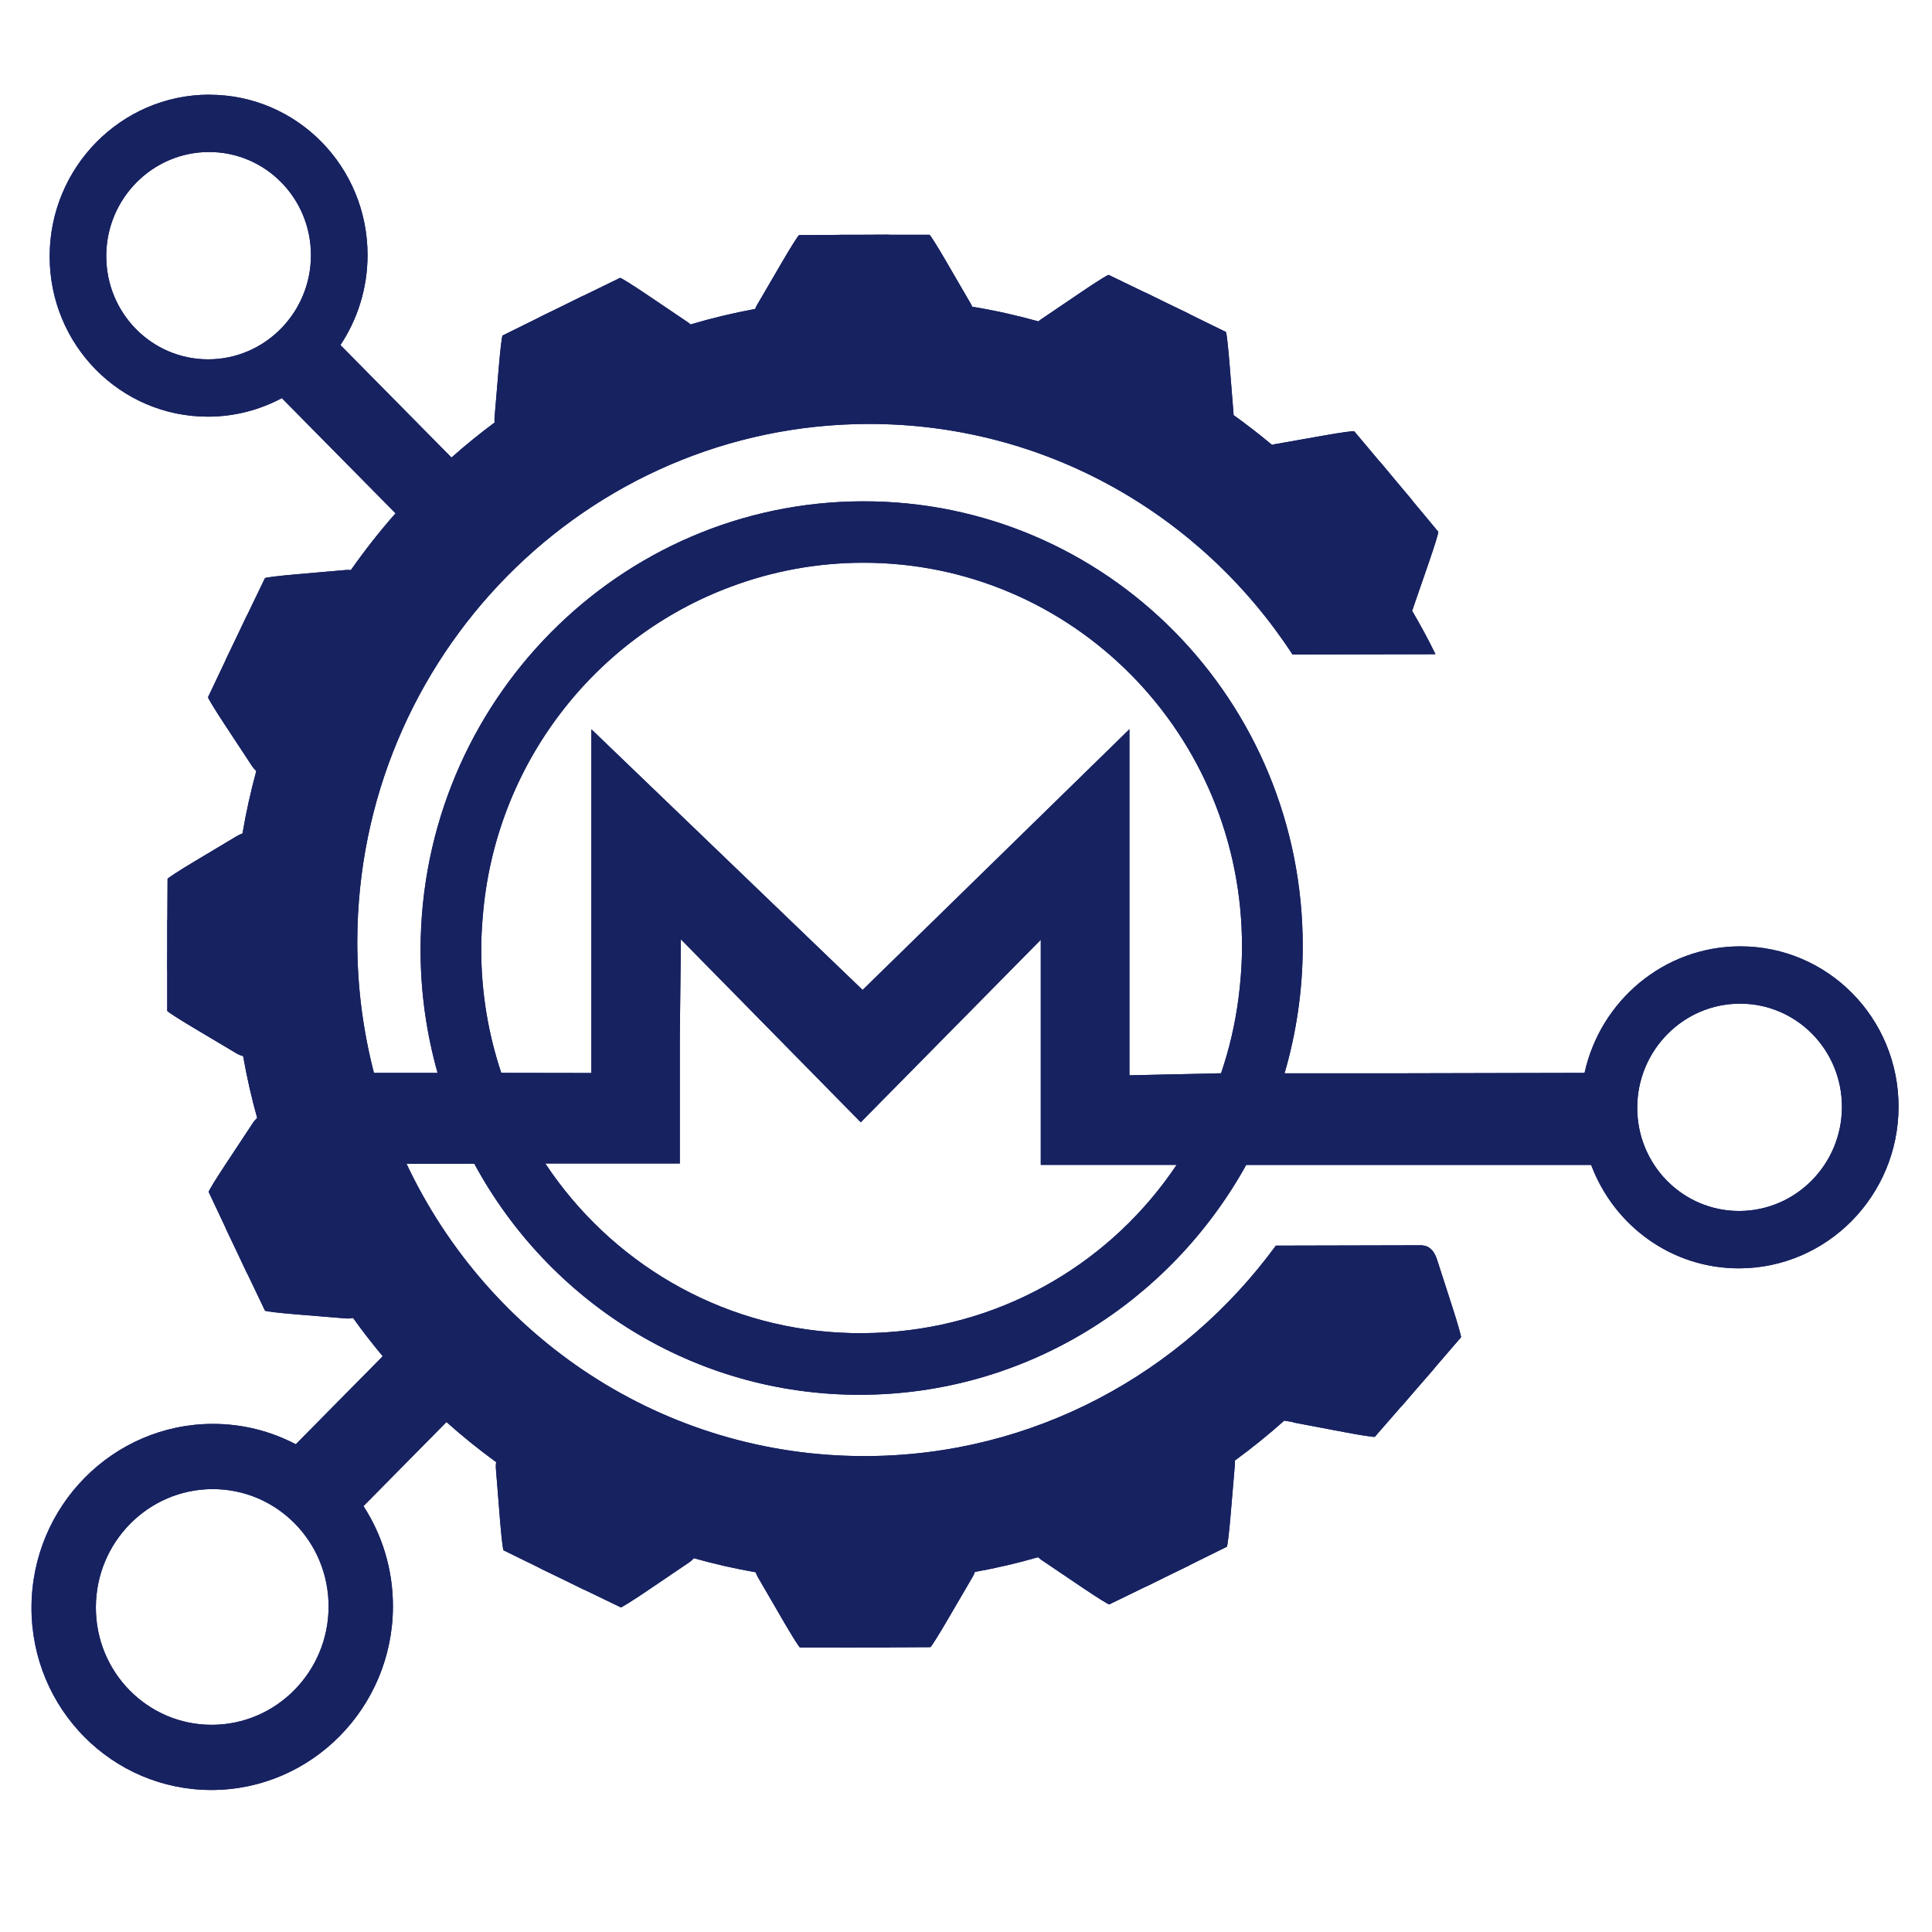 <?xml version="1.0" encoding="UTF-8"?>
<svg id="Layer_1" data-name="Layer 1" xmlns="http://www.w3.org/2000/svg" xmlns:xlink="http://www.w3.org/1999/xlink" viewBox="0 0 1000 1000">
  <defs>
    <style>
      .cls-1 {
        fill: url(#linear-gradient-2);
      }

      .cls-2 {
        clip-path: url(#clippath);
      }

      .cls-3 {
        fill: url(#linear-gradient);
      }
    </style>
    <linearGradient id="linear-gradient" x1="16.3" y1="487.76" x2="982.68" y2="487.76" gradientUnits="userSpaceOnUse">
      <stop offset="0" stop-color="#2f4beb"/>
      <stop offset=".02" stop-color="#172261"/>
    </linearGradient>
    <clipPath id="clippath">
      <path class="cls-3" d="m49.62,831.9c.08-33.69,27.11-61.07,60.37-61.14,33.26-.08,60.17,27.17,60.09,60.86-.08,33.69-27.1,61.07-60.37,61.14h-.14c-33.2,0-60.03-27.22-59.95-60.86m797.81-258.63c.07-29.63,23.84-53.71,53.1-53.78,29.26-.07,52.92,23.89,52.85,53.53-.07,29.63-23.84,53.71-53.1,53.78h-.13c-29.2,0-52.79-23.94-52.72-53.53m-411.56,116.55h-.05c-64.07-3.01-120.03-36.99-153.58-87.6h.51s0-.01-.01-.02h69.13v-65.66h0l.56-50.34,93.1,94.69,93.18-94.47v116.52h70.3c-33.1,49.48-87.66,82.54-150.12,86.65-.36.02-.71.06-1.06.08-3.39.2-6.81.32-10.25.35-.69,0-1.37.07-2.06.07h-.22c-3.17,0-6.3-.14-9.43-.29m-176.42-134.49c-6.72-20.14-10.41-41.7-10.36-64.17.01-5.5.3-10.94.75-16.33,6.22-79.08,58-145.16,128.8-171.25,21.15-7.89,43.98-12.23,67.79-12.29,108.74-.26,196.68,88.82,196.43,198.95-.01,6.66-.39,13.23-1.05,19.72-.11,1.18-.25,2.36-.38,3.54-.15,1.23-.3,2.46-.46,3.69-1.73,13.25-4.78,26.06-8.95,38.35l-47.44,1.06v-179.12l-138.09,134.93-140.4-134.93v177.93l-46.64-.08ZM54.99,132.46c.07-29.63,23.84-53.71,53.1-53.78,29.26-.07,52.92,23.9,52.85,53.53-.07,29.63-23.84,53.71-53.09,53.78h-.13c-29.2,0-52.79-23.94-52.72-53.53m53.17-83.46c-45.44.11-82.36,37.5-82.47,83.52-.11,46.02,36.64,83.24,82.08,83.14,13.75-.03,26.69-3.52,38.09-9.59l58.87,59.62c-8.24,9.33-15.94,19.15-23.13,29.37-.86-.08-1.77-.1-2.76-.02l-25.85,2.25c-8.61.75-15.71,1.62-15.87,1.96l-.29.6-8.59,17.85c-.2.32-.55.99-.79,1.49l-5.14,10.82-5.19,10.79c-.17.32-.46,1.02-.67,1.55l-8.49,17.9-.29.6c-.16.33,3.58,6.49,8.36,13.75l14.35,21.82c.71,1.08,1.48,1.93,2.27,2.66-2.89,10.58-5.28,21.36-7.14,32.33-.94.31-1.91.74-2.92,1.35l-22.38,13.39c-7.45,4.46-13.49,8.37-13.49,8.74v.67s-.1,19.82-.1,19.82c-.04.38-.07,1.14-.07,1.69v11.98s-.05,11.98-.05,11.98c0,.36.02,1.12.06,1.69v19.82s0,.67,0,.67c0,.37,6.02,4.25,13.45,8.68l22.31,13.29c1.23.73,2.4,1.16,3.52,1.47,1.91,10.85,4.34,21.52,7.26,31.98-.77.73-1.53,1.57-2.23,2.64l-14.45,21.88c-4.81,7.28-8.58,13.46-8.43,13.79l.29.6,8.41,17.85c.13.36.42,1.05.66,1.55l5.14,10.77,5.09,10.79c.15.33.5,1,.78,1.49l8.51,17.81.29.6c.16.33,7.26,1.18,15.86,1.88l25.84,2.12c1.45.12,2.7,0,3.87-.24,4.88,6.81,10,13.42,15.37,19.82l-45,45.57c-12.88-6.76-27.51-10.58-43.05-10.55-51.66.12-93.64,42.64-93.76,94.96v.4c.09,52.14,41.8,94.25,93.33,94.13,51.67-.12,93.64-42.64,93.76-94.96.04-19.22-5.58-37.07-15.25-51.98l42.96-43.51c8.21,7.34,16.79,14.25,25.7,20.74-.15,1.04-.22,2.16-.12,3.4l2.1,26.18c.7,8.71,1.53,15.91,1.86,16.07l.59.29,17.58,8.61c.49.29,1.15.64,1.47.79l10.66,5.15,10.63,5.21c.49.24,1.18.54,1.53.67l17.63,8.52.59.29c.33.16,6.42-3.66,13.62-8.53l21.61-14.64c1.05-.71,1.89-1.48,2.61-2.27,10.45,2.95,21.12,5.38,31.97,7.27.3.88.72,1.79,1.26,2.72l13.12,22.6c4.37,7.52,8.2,13.62,8.57,13.62h.66s19.57,0,19.57,0c.56.04,1.31.07,1.67.06l11.83-.06h11.83c.55,0,1.3-.03,1.67-.07l19.57-.1h.66c.37,0,4.23-6.12,8.63-13.66l13.23-22.66c.52-.9.92-1.77,1.22-2.62,11.11-1.99,22.02-4.54,32.72-7.63.53.48,1.06.97,1.72,1.42l21.54,14.54c7.17,4.84,13.25,8.63,13.58,8.47l.6-.29,17.67-8.6c.53-.21,1.21-.51,1.53-.68l10.65-5.26,10.68-5.2c.5-.24,1.16-.6,1.48-.8l17.62-8.7.6-.29c.33-.16,1.2-7.36,1.93-16.07l2.22-26.18c.07-.85.03-1.61-.01-2.37,8.87-6.47,17.41-13.38,25.6-20.69l4.27.75c.45.13.85.3,1.35.39l25.47,4.83c8.48,1.61,15.55,2.69,15.79,2.41l.43-.5,12.98-14.9c.41-.4.92-.95,1.15-1.23l7.8-9.05,7.84-9.01c.36-.42.84-1.01,1.05-1.32l12.9-14.97.44-.5c.24-.28-1.74-7.23-4.42-15.53l-8.05-24.93c-1.49-4.59-4.26-6.95-7.41-7.1.02-.03.04-.06.05-.09l-76,.18c-48.18,65.89-125.37,108.74-212.34,108.94-104.89.25-195.32-61.56-237.61-151.27l35.06-.08c38.64,71.48,113.65,119.82,199.96,119.62,85.66-.2,160.36-48.19,199.58-118.98h178.55c11.74,31.33,41.52,53.61,76.63,53.53,45.44-.11,82.36-37.5,82.47-83.52.11-46.02-36.64-83.25-82.08-83.14-39.32.09-72.22,28.12-80.44,65.49l-98.45.23h-56.84c6.06-20.74,9.37-42.67,9.42-65.37.29-127.7-101.68-230.99-227.77-230.7-126.09.29-228.54,104.06-228.83,231.76-.05,22.25,3.06,43.75,8.81,64.1h-32.95c-5.62-21.77-8.67-44.59-8.62-68.17.34-147.53,118.69-267.39,264.35-267.73,91.91-.21,172.7,47.25,219.74,119.35l73.98-.17c-3.75-7.69-7.82-15.19-12.12-22.53.08-.2.18-.34.25-.55l8.58-24.83c2.85-8.27,4.98-15.2,4.74-15.48l-.43-.51-12.58-15.12c-.21-.31-.67-.9-1.02-1.33l-7.65-9.1-7.61-9.14c-.23-.28-.73-.84-1.13-1.24l-12.66-15.05-.42-.51c-.24-.28-7.33.71-15.84,2.22l-25.57,4.52c-.42.07-.75.21-1.14.31-6.44-5.4-13.09-10.55-19.93-15.45,0-.27.03-.49,0-.77l-2.1-26.18c-.7-8.71-1.53-15.91-1.86-16.06l-.59-.29-17.58-8.62c-.32-.2-.98-.55-1.47-.79l-10.66-5.15-10.63-5.21c-.32-.17-1-.47-1.53-.67l-17.63-8.52-.59-.29c-.33-.16-6.42,3.66-13.62,8.53l-21.61,14.64c-.42.29-.73.6-1.1.9-11.19-3.13-22.63-5.68-34.27-7.6-.17-.34-.27-.67-.47-1.02l-13.12-22.6c-4.37-7.53-8.2-13.62-8.57-13.62h-.66s-19.57,0-19.57,0c-.37-.04-1.12-.07-1.67-.06l-11.83.06h-11.83c-.36-.01-1.11.02-1.67.07l-19.57.1h-.66c-.37,0-4.23,6.12-8.63,13.66l-13.23,22.67c-.38.65-.62,1.27-.89,1.9-11.36,2.1-22.52,4.78-33.44,8.03-.43-.37-.82-.75-1.34-1.1l-21.54-14.54c-7.17-4.84-13.25-8.63-13.58-8.47l-.6.29-17.67,8.61c-.35.13-1.04.43-1.53.68l-10.65,5.26-10.68,5.2c-.33.15-.99.51-1.48.8l-17.62,8.7-.6.29c-.33.16-1.2,7.36-1.93,16.07l-2.21,26.19c-.09.99-.06,1.9.02,2.77-7.71,5.72-15.15,11.77-22.33,18.13l-57.48-58.22c8.82-13.28,14-29.25,14.04-46.42.1-45.91-36.47-83.06-81.75-83.14h-.33Z"/>
    </clipPath>
    <linearGradient id="linear-gradient-2" x1="-1.58" y1="1002.21" x2=".9" y2="1002.21" gradientTransform="translate(-267090.63 417.42) rotate(90) scale(267 -267)" xlink:href="#linear-gradient"/>
  </defs>
  <path class="cls-3" d="m49.62,831.9c.08-33.69,27.11-61.07,60.37-61.14,33.26-.08,60.17,27.17,60.09,60.86-.08,33.69-27.1,61.07-60.37,61.14h-.14c-33.2,0-60.03-27.22-59.95-60.86m797.81-258.63c.07-29.63,23.84-53.71,53.1-53.78,29.26-.07,52.92,23.89,52.85,53.53-.07,29.63-23.84,53.71-53.1,53.78h-.13c-29.2,0-52.79-23.94-52.72-53.53m-411.56,116.55h-.05c-64.07-3.01-120.03-36.99-153.58-87.6h.51s0-.01-.01-.02h69.13v-65.66h0l.56-50.34,93.1,94.69,93.18-94.47v116.52h70.3c-33.1,49.48-87.66,82.54-150.12,86.65-.36.02-.71.06-1.06.08-3.39.2-6.81.32-10.25.35-.69,0-1.37.07-2.06.07h-.22c-3.17,0-6.3-.14-9.43-.29m-176.42-134.49c-6.72-20.14-10.41-41.7-10.36-64.17.01-5.5.3-10.94.75-16.33,6.22-79.08,58-145.16,128.8-171.25,21.15-7.89,43.98-12.23,67.79-12.29,108.74-.26,196.68,88.82,196.43,198.95-.01,6.66-.39,13.23-1.05,19.72-.11,1.18-.25,2.36-.38,3.54-.15,1.23-.3,2.46-.46,3.69-1.73,13.25-4.78,26.06-8.95,38.35l-47.44,1.06v-179.12l-138.09,134.93-140.4-134.93v177.93l-46.64-.08ZM54.99,132.46c.07-29.63,23.84-53.71,53.1-53.78,29.26-.07,52.92,23.9,52.85,53.53-.07,29.63-23.84,53.71-53.09,53.78h-.13c-29.2,0-52.79-23.94-52.72-53.53m53.17-83.46c-45.44.11-82.36,37.5-82.47,83.52-.11,46.02,36.64,83.24,82.08,83.14,13.75-.03,26.69-3.52,38.09-9.59l58.87,59.62c-8.24,9.33-15.94,19.15-23.13,29.37-.86-.08-1.77-.1-2.76-.02l-25.85,2.25c-8.61.75-15.71,1.62-15.87,1.96l-.29.6-8.59,17.85c-.2.32-.55.99-.79,1.49l-5.14,10.82-5.19,10.79c-.17.32-.46,1.02-.67,1.55l-8.49,17.9-.29.6c-.16.33,3.58,6.49,8.36,13.75l14.35,21.82c.71,1.08,1.48,1.93,2.27,2.66-2.89,10.58-5.28,21.36-7.14,32.33-.94.31-1.91.74-2.92,1.35l-22.38,13.39c-7.45,4.46-13.49,8.37-13.49,8.74v.67s-.1,19.82-.1,19.82c-.04.38-.07,1.14-.07,1.69v11.98s-.05,11.98-.05,11.98c0,.36.02,1.12.06,1.69v19.82s0,.67,0,.67c0,.37,6.02,4.25,13.45,8.68l22.31,13.29c1.23.73,2.4,1.16,3.52,1.47,1.91,10.85,4.34,21.52,7.26,31.98-.77.73-1.53,1.57-2.23,2.64l-14.45,21.88c-4.81,7.28-8.58,13.46-8.43,13.79l.29.6,8.41,17.85c.13.36.42,1.05.66,1.55l5.14,10.77,5.09,10.79c.15.33.5,1,.78,1.49l8.51,17.81.29.6c.16.33,7.26,1.18,15.86,1.88l25.84,2.12c1.45.12,2.7,0,3.87-.24,4.88,6.81,10,13.42,15.37,19.82l-45,45.57c-12.88-6.76-27.51-10.58-43.05-10.55-51.66.12-93.64,42.64-93.76,94.96v.4c.09,52.14,41.8,94.25,93.33,94.13,51.67-.12,93.64-42.64,93.76-94.96.04-19.22-5.58-37.07-15.25-51.98l42.96-43.51c8.21,7.34,16.79,14.25,25.7,20.74-.15,1.04-.22,2.16-.12,3.4l2.1,26.18c.7,8.71,1.53,15.91,1.86,16.07l.59.29,17.58,8.61c.49.29,1.15.64,1.47.79l10.66,5.15,10.63,5.21c.49.24,1.18.54,1.53.67l17.63,8.52.59.29c.33.16,6.42-3.66,13.62-8.53l21.61-14.64c1.05-.71,1.89-1.48,2.61-2.27,10.45,2.95,21.12,5.38,31.97,7.27.3.88.72,1.79,1.26,2.72l13.12,22.6c4.37,7.52,8.2,13.62,8.57,13.62h.66s19.57,0,19.57,0c.56.04,1.31.07,1.67.06l11.83-.06h11.83c.55,0,1.3-.03,1.67-.07l19.57-.1h.66c.37,0,4.23-6.12,8.63-13.66l13.23-22.66c.52-.9.92-1.77,1.22-2.62,11.11-1.99,22.02-4.54,32.72-7.63.53.48,1.06.97,1.72,1.42l21.54,14.54c7.17,4.84,13.25,8.63,13.58,8.47l.6-.29,17.67-8.6c.53-.21,1.21-.51,1.53-.68l10.65-5.26,10.68-5.2c.5-.24,1.16-.6,1.48-.8l17.62-8.7.6-.29c.33-.16,1.2-7.36,1.93-16.07l2.22-26.18c.07-.85.03-1.61-.01-2.37,8.87-6.47,17.41-13.38,25.6-20.69l4.27.75c.45.13.85.3,1.35.39l25.47,4.83c8.48,1.61,15.55,2.69,15.79,2.41l.43-.5,12.98-14.9c.41-.4.92-.95,1.15-1.23l7.8-9.05,7.84-9.01c.36-.42.84-1.01,1.05-1.32l12.9-14.97.44-.5c.24-.28-1.74-7.23-4.42-15.53l-8.05-24.93c-1.49-4.59-4.26-6.95-7.41-7.1.02-.03.04-.06.05-.09l-76,.18c-48.18,65.89-125.37,108.74-212.34,108.94-104.89.25-195.32-61.56-237.61-151.27l35.06-.08c38.64,71.48,113.65,119.82,199.96,119.62,85.66-.2,160.36-48.19,199.58-118.98h178.55c11.74,31.33,41.52,53.61,76.63,53.53,45.44-.11,82.36-37.5,82.47-83.52.11-46.02-36.64-83.25-82.08-83.14-39.32.09-72.22,28.12-80.44,65.49l-98.45.23h-56.84c6.06-20.74,9.37-42.67,9.42-65.37.29-127.7-101.68-230.99-227.77-230.7-126.09.29-228.54,104.06-228.83,231.76-.05,22.25,3.06,43.75,8.81,64.1h-32.95c-5.62-21.77-8.67-44.59-8.62-68.17.34-147.53,118.69-267.39,264.35-267.73,91.91-.21,172.7,47.25,219.74,119.35l73.98-.17c-3.75-7.69-7.82-15.19-12.12-22.53.08-.2.18-.34.25-.55l8.58-24.83c2.85-8.27,4.98-15.2,4.74-15.48l-.43-.51-12.58-15.12c-.21-.31-.67-.9-1.02-1.33l-7.65-9.1-7.61-9.14c-.23-.28-.73-.84-1.13-1.24l-12.66-15.05-.42-.51c-.24-.28-7.33.71-15.84,2.22l-25.57,4.52c-.42.07-.75.21-1.14.31-6.44-5.4-13.09-10.55-19.93-15.45,0-.27.03-.49,0-.77l-2.1-26.18c-.7-8.71-1.53-15.91-1.86-16.06l-.59-.29-17.58-8.62c-.32-.2-.98-.55-1.47-.79l-10.66-5.15-10.63-5.21c-.32-.17-1-.47-1.53-.67l-17.63-8.52-.59-.29c-.33-.16-6.42,3.66-13.62,8.53l-21.61,14.64c-.42.29-.73.6-1.1.9-11.19-3.13-22.63-5.68-34.27-7.6-.17-.34-.27-.67-.47-1.02l-13.12-22.6c-4.37-7.53-8.2-13.62-8.57-13.62h-.66s-19.57,0-19.57,0c-.37-.04-1.12-.07-1.67-.06l-11.83.06h-11.83c-.36-.01-1.11.02-1.67.07l-19.57.1h-.66c-.37,0-4.23,6.12-8.63,13.66l-13.23,22.67c-.38.65-.62,1.27-.89,1.9-11.36,2.1-22.52,4.78-33.44,8.03-.43-.37-.82-.75-1.34-1.1l-21.54-14.54c-7.17-4.84-13.25-8.63-13.58-8.47l-.6.29-17.67,8.61c-.35.13-1.04.43-1.53.68l-10.65,5.26-10.68,5.2c-.33.15-.99.51-1.48.8l-17.62,8.7-.6.29c-.33.16-1.2,7.36-1.93,16.07l-2.21,26.19c-.09.99-.06,1.9.02,2.77-7.71,5.72-15.15,11.77-22.33,18.13l-57.48-58.22c8.82-13.28,14-29.25,14.04-46.42.1-45.91-36.47-83.06-81.75-83.14h-.33Z"/>
  <g class="cls-2">
    <rect class="cls-1" x="16.3" y="49" width="966.49" height="877.63"/>
  </g>
</svg>